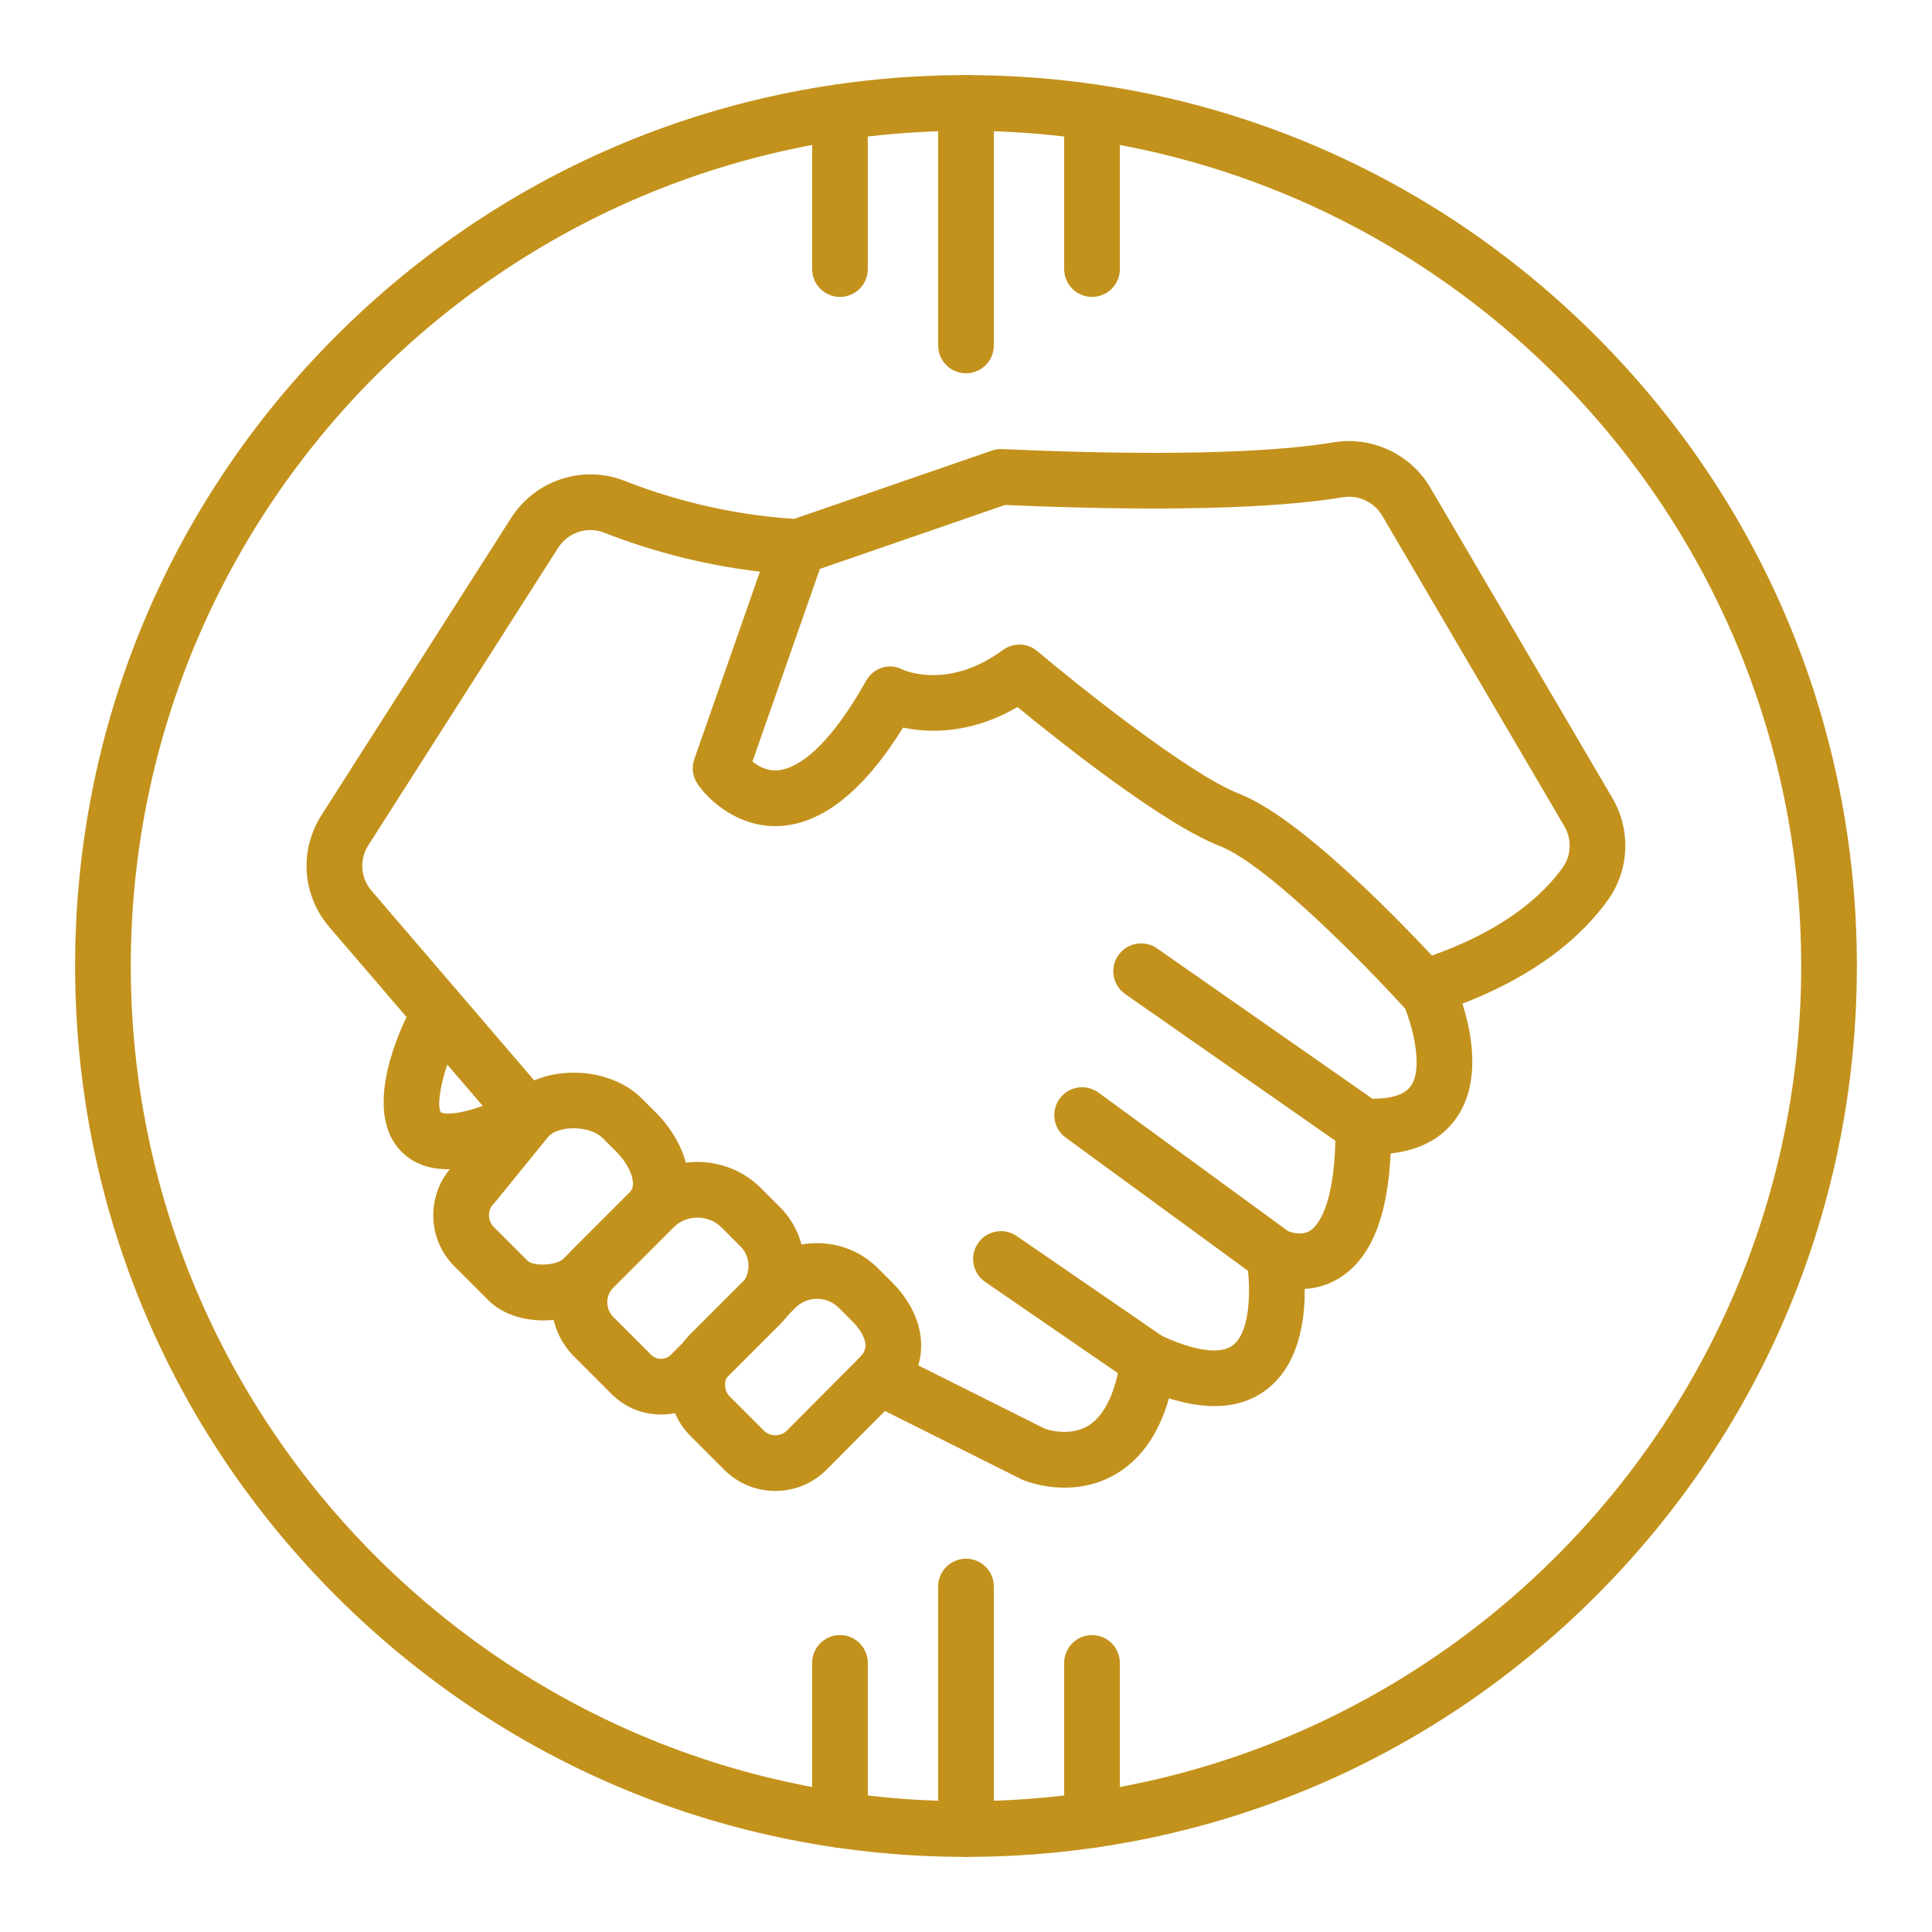 <?xml version="1.0" encoding="UTF-8"?>
<svg xmlns="http://www.w3.org/2000/svg" xmlns:xlink="http://www.w3.org/1999/xlink" width="1080" zoomAndPan="magnify" viewBox="0 0 810 810" height="1080" preserveAspectRatio="xMidYMid meet" version="1.0">
  <defs>
    <clipPath id="883986cb58">
      <path d="M 31.492 31.492 L 778.492 31.492 L 778.492 778.492 L 31.492 778.492 Z M 31.492 31.492 " clip-rule="nonzero"></path>
    </clipPath>
    <clipPath id="740ae6d047">
      <path d="M 393 31.492 L 417 31.492 L 417 157 L 393 157 Z M 393 31.492 " clip-rule="nonzero"></path>
    </clipPath>
    <clipPath id="86e2fcec1e">
      <path d="M 393 653 L 417 653 L 417 778.492 L 393 778.492 Z M 393 653 " clip-rule="nonzero"></path>
    </clipPath>
  </defs>
  <g clip-path="url(#883986cb58)">
    <path fill="#c3921c" d="M 404.996 778.504 C 305.23 778.504 211.438 739.652 140.887 669.109 C 70.344 598.559 31.492 504.766 31.492 405 C 31.492 305.23 70.344 211.438 140.887 140.887 C 211.434 70.34 305.23 31.492 404.996 31.492 C 504.766 31.492 598.559 70.344 669.109 140.887 C 739.652 211.438 778.504 305.23 778.504 405 C 778.504 504.766 739.652 598.559 669.109 669.109 C 598.559 739.652 504.766 778.504 404.996 778.504 Z M 404.996 54.836 C 211.918 54.836 54.836 211.918 54.836 405 C 54.836 598.078 211.918 755.16 404.996 755.16 C 598.078 755.16 755.16 598.078 755.16 405 C 755.16 211.918 598.078 54.836 404.996 54.836 Z M 404.996 54.836 " fill-opacity="1" fill-rule="nonzero"></path>
  </g>
  <path fill="#c3921c" d="M 352.164 124.48 C 345.719 124.48 340.492 119.254 340.492 112.809 L 340.492 46.992 C 340.492 40.547 345.719 35.32 352.164 35.32 C 358.609 35.32 363.836 40.547 363.836 46.992 L 363.836 112.809 C 363.836 119.258 358.609 124.48 352.164 124.48 Z M 352.164 124.48 " fill-opacity="1" fill-rule="nonzero"></path>
  <g clip-path="url(#740ae6d047)">
    <path fill="#c3921c" d="M 404.996 156.504 C 398.551 156.504 393.324 151.277 393.324 144.832 L 393.324 43.164 C 393.324 36.719 398.551 31.492 404.996 31.492 C 411.445 31.492 416.672 36.719 416.672 43.164 L 416.672 144.832 C 416.672 151.277 411.445 156.504 404.996 156.504 Z M 404.996 156.504 " fill-opacity="1" fill-rule="nonzero"></path>
  </g>
  <path fill="#c3921c" d="M 457.832 124.48 C 451.387 124.48 446.16 119.254 446.16 112.809 L 446.16 46.992 C 446.16 40.547 451.387 35.32 457.832 35.32 C 464.277 35.32 469.504 40.547 469.504 46.992 L 469.504 112.809 C 469.504 119.258 464.277 124.48 457.832 124.48 Z M 457.832 124.48 " fill-opacity="1" fill-rule="nonzero"></path>
  <path fill="#c3921c" d="M 457.832 774.676 C 451.387 774.676 446.16 769.449 446.16 763.004 L 446.16 697.188 C 446.16 690.742 451.387 685.516 457.832 685.516 C 464.277 685.516 469.504 690.742 469.504 697.188 L 469.504 763.004 C 469.504 769.449 464.277 774.676 457.832 774.676 Z M 457.832 774.676 " fill-opacity="1" fill-rule="nonzero"></path>
  <g clip-path="url(#86e2fcec1e)">
    <path fill="#c3921c" d="M 404.996 778.504 C 398.551 778.504 393.324 773.277 393.324 766.832 L 393.324 665.164 C 393.324 658.719 398.551 653.492 404.996 653.492 C 411.445 653.492 416.672 658.719 416.672 665.164 L 416.672 766.832 C 416.672 773.277 411.445 778.504 404.996 778.504 Z M 404.996 778.504 " fill-opacity="1" fill-rule="nonzero"></path>
  </g>
  <path fill="#c3921c" d="M 352.164 774.676 C 345.719 774.676 340.492 769.449 340.492 763.004 L 340.492 697.188 C 340.492 690.742 345.719 685.516 352.164 685.516 C 358.609 685.516 363.836 690.742 363.836 697.188 L 363.836 763.004 C 363.836 769.449 358.609 774.676 352.164 774.676 Z M 352.164 774.676 " fill-opacity="1" fill-rule="nonzero"></path>
  <path fill="#c3921c" d="M 575.582 484 C 574.059 484 572.5 483.957 570.898 483.863 C 568.738 483.738 566.656 483.02 564.883 481.781 L 471.742 416.762 C 466.457 413.074 465.16 405.797 468.852 400.512 C 472.543 395.223 479.82 393.93 485.105 397.621 L 575.402 460.652 C 581.703 460.652 588.562 459.586 591.551 455.23 C 596.707 447.715 592.375 430.953 589.102 422.859 C 573.062 405.223 531.441 362.484 511.312 354.656 C 487.426 345.367 443.426 310.262 426.574 296.418 C 406.852 307.961 389.266 307.289 378.621 305.047 C 362.055 331.691 344.562 345.566 326.543 346.324 C 309.539 347.043 297.125 335.566 292.453 328.68 C 290.375 325.621 289.871 321.758 291.094 318.27 L 323.57 225.473 C 325.699 219.391 332.359 216.184 338.445 218.312 C 344.527 220.441 347.734 227.102 345.605 233.184 L 315.465 319.297 C 317.934 321.258 321.504 323.215 325.723 322.992 C 331.98 322.656 345.16 317.336 363.082 285.473 C 366.18 279.961 372.824 277.777 378.414 280.723 C 379.934 281.402 398.121 288.98 420.465 272.516 C 424.812 269.312 430.801 269.512 434.926 273.004 C 451.293 286.852 498.445 324.605 519.773 332.898 C 549.348 344.402 601.848 402.117 607.738 408.66 C 608.539 409.555 609.199 410.562 609.695 411.656 C 611.324 415.258 625.207 447.438 610.801 468.438 C 603.703 478.777 591.867 484 575.582 484 Z M 575.582 484 " fill-opacity="1" fill-rule="nonzero"></path>
  <path fill="#c3921c" d="M 544.941 540.453 C 538.156 540.453 532.164 538.477 528.621 536.59 C 528.133 536.328 527.664 536.035 527.215 535.711 L 446.789 476.938 C 441.586 473.137 440.449 465.832 444.254 460.629 C 448.055 455.422 455.359 454.285 460.562 458.09 L 540.016 516.152 C 541.566 516.758 545.871 518.113 549.262 515.977 C 551.832 514.355 560.207 506.418 559.891 472.32 C 559.832 465.875 565.008 460.602 571.453 460.539 C 571.492 460.539 571.527 460.539 571.566 460.539 C 577.961 460.539 583.176 465.695 583.234 472.105 C 583.547 505.934 576.359 526.832 561.266 535.996 C 555.855 539.281 550.164 540.453 544.941 540.453 Z M 544.941 540.453 " fill-opacity="1" fill-rule="nonzero"></path>
  <path fill="#c3921c" d="M 509.176 589.512 C 499.75 589.512 488.863 586.656 476.594 580.945 C 476.004 580.672 475.438 580.352 474.902 579.984 L 413.039 537.449 C 407.727 533.797 406.383 526.531 410.031 521.219 C 413.688 515.906 420.949 514.566 426.262 518.211 L 487.305 560.18 C 501.32 566.562 511.82 567.91 516.922 563.973 C 524.977 557.754 524.238 537.316 522.621 528.391 C 521.473 522.059 525.668 515.977 531.996 514.816 C 538.34 513.656 544.406 517.824 545.578 524.152 C 546.359 528.375 552.609 565.84 531.238 582.41 C 525.133 587.145 517.758 589.508 509.176 589.512 Z M 509.176 589.512 " fill-opacity="1" fill-rule="nonzero"></path>
  <path fill="#c3921c" d="M 446.324 623.711 C 437.266 623.711 430.406 621.109 429.199 620.625 C 428.914 620.508 428.625 620.379 428.348 620.238 L 363.488 587.789 C 357.723 584.906 355.387 577.895 358.27 572.129 C 361.156 566.363 368.168 564.031 373.93 566.914 L 438.207 599.07 C 439.844 599.609 448.691 602.211 456.047 597.855 C 464.934 592.594 468.512 579.129 469.953 568.758 C 470.84 562.375 476.723 557.922 483.117 558.805 C 489.504 559.688 493.961 565.586 493.074 571.969 C 489.926 594.652 481.348 610.188 467.59 618.148 C 460.227 622.41 452.727 623.711 446.324 623.711 Z M 446.324 623.711 " fill-opacity="1" fill-rule="nonzero"></path>
  <path fill="#c3921c" d="M 187.898 490.211 C 180.434 490.215 173.57 488.172 168.262 482.797 C 152.938 467.273 165.301 437.082 170.434 426.395 L 138.062 388.652 C 126.676 375.379 125.348 356.555 134.754 341.809 L 214.328 217.102 C 224.449 201.246 244.453 194.73 261.902 201.609 C 277.738 207.855 302.781 215.605 332.965 217.543 L 415.84 188.914 C 417.234 188.434 418.707 188.223 420.176 188.285 C 499.582 191.855 539.59 188.711 559.164 185.449 C 575.141 182.781 591.414 190.387 599.621 204.379 L 675.988 334.574 C 683.801 347.898 683.141 364.582 674.297 377.086 C 664.211 391.352 643.594 411.156 602.676 424.48 C 596.551 426.469 589.961 423.125 587.965 416.992 C 585.969 410.863 589.32 404.277 595.449 402.281 C 630.281 390.945 647.188 374.992 655.238 363.605 C 658.797 358.574 659.039 351.816 655.852 346.387 L 579.488 216.188 C 576.145 210.488 569.512 207.395 563.004 208.477 C 542.508 211.895 501.332 215.203 421.359 211.707 L 338.398 240.363 C 336.973 240.855 335.461 241.066 333.961 240.988 C 299.645 239.133 271.18 230.359 253.344 223.328 C 246.266 220.539 238.133 223.203 234.012 229.66 L 154.434 354.367 C 150.602 360.379 151.145 368.047 155.781 373.457 L 230.516 460.594 C 232.879 463.348 233.824 467.039 233.078 470.594 C 232.332 474.145 229.977 477.145 226.707 478.715 C 215.219 484.227 200.676 490.211 187.898 490.211 Z M 184.895 466.418 C 184.914 466.414 188.738 468.492 202.402 463.672 L 187.516 446.312 C 184.309 455.84 183.254 464.297 184.895 466.418 Z M 184.895 466.418 " fill-opacity="1" fill-rule="nonzero"></path>
  <path fill="#c3921c" d="M 227.785 553.59 C 219.012 553.59 210.375 550.781 204.703 545.109 L 190.484 530.891 C 178.859 519.262 178.703 500.441 190.016 488.617 L 212.594 460.828 C 212.848 460.516 213.117 460.219 213.398 459.934 C 227.293 446.039 254.91 446.375 269.145 460.609 L 274.98 466.449 C 281.578 473.043 286.168 481.078 287.918 489.074 C 290.227 499.641 287.508 509.445 280.266 516.684 L 252.742 544.211 C 246.512 550.441 237.074 553.59 227.785 553.59 Z M 230.246 476.121 L 207.797 503.75 C 207.547 504.062 207.277 504.359 206.992 504.641 C 204.352 507.281 204.352 511.746 206.992 514.387 L 221.211 528.602 C 223.52 530.91 233.191 530.746 236.238 527.703 L 263.762 500.18 C 264.477 499.465 265.965 497.973 265.109 494.059 C 264.328 490.48 261.848 486.328 258.473 482.957 L 252.637 477.121 C 247.613 472.094 235.324 471.621 230.246 476.121 Z M 230.246 476.121 " fill-opacity="1" fill-rule="nonzero"></path>
  <path fill="#c3921c" d="M 277.117 593.051 C 269.645 593.051 262.176 590.207 256.484 584.516 L 240.656 568.688 C 228.137 556.172 228.137 535.801 240.656 523.281 L 265.766 498.172 C 280.465 483.477 304.383 483.473 319.078 498.172 L 327.004 506.094 C 333.551 512.645 337.16 521.375 337.16 530.684 C 337.16 539.988 333.551 548.719 327.004 555.27 L 297.754 584.52 C 292.062 590.203 284.594 593.051 277.117 593.051 Z M 292.426 510.484 C 288.746 510.484 285.07 511.879 282.273 514.68 L 257.164 539.789 C 255.508 541.445 254.598 543.645 254.598 545.984 C 254.598 548.324 255.508 550.527 257.164 552.18 L 272.992 568.012 C 275.23 570.246 279.012 570.246 281.246 568.012 L 310.496 538.762 C 312.637 536.621 313.812 533.75 313.812 530.684 C 313.812 527.613 312.637 524.742 310.496 522.602 L 302.574 514.68 C 299.773 511.883 296.098 510.484 292.426 510.484 Z M 292.426 510.484 " fill-opacity="1" fill-rule="nonzero"></path>
  <path fill="#c3921c" d="M 325.066 625.086 C 316.977 625.086 309.383 621.949 303.688 616.254 L 289.473 602.035 C 283.777 596.34 280.641 588.75 280.641 580.66 C 280.641 572.57 283.777 564.977 289.473 559.281 L 316.996 531.758 C 323.805 524.949 332.887 521.199 342.562 521.199 C 352.242 521.199 361.32 524.949 368.133 531.758 L 373.969 537.594 C 380.703 544.332 384.836 552.09 385.922 560.023 C 387.207 569.461 384.027 578.543 376.965 585.605 L 346.461 616.238 C 340.746 621.949 333.156 625.086 325.066 625.086 Z M 320.191 599.746 C 321.48 601.031 323.211 601.742 325.062 601.742 C 326.918 601.742 328.648 601.031 329.934 599.746 L 360.438 569.113 C 362.902 566.648 362.988 564.645 362.785 563.176 C 362.41 560.418 360.469 557.109 357.457 554.102 L 351.621 548.262 C 349.219 545.859 346.004 544.539 342.562 544.539 C 339.121 544.539 335.902 545.859 333.5 548.262 L 305.977 575.789 C 304.688 577.074 303.98 578.801 303.98 580.656 C 303.98 582.512 304.688 584.238 305.977 585.527 Z M 320.191 599.746 " fill-opacity="1" fill-rule="nonzero"></path>
</svg>
